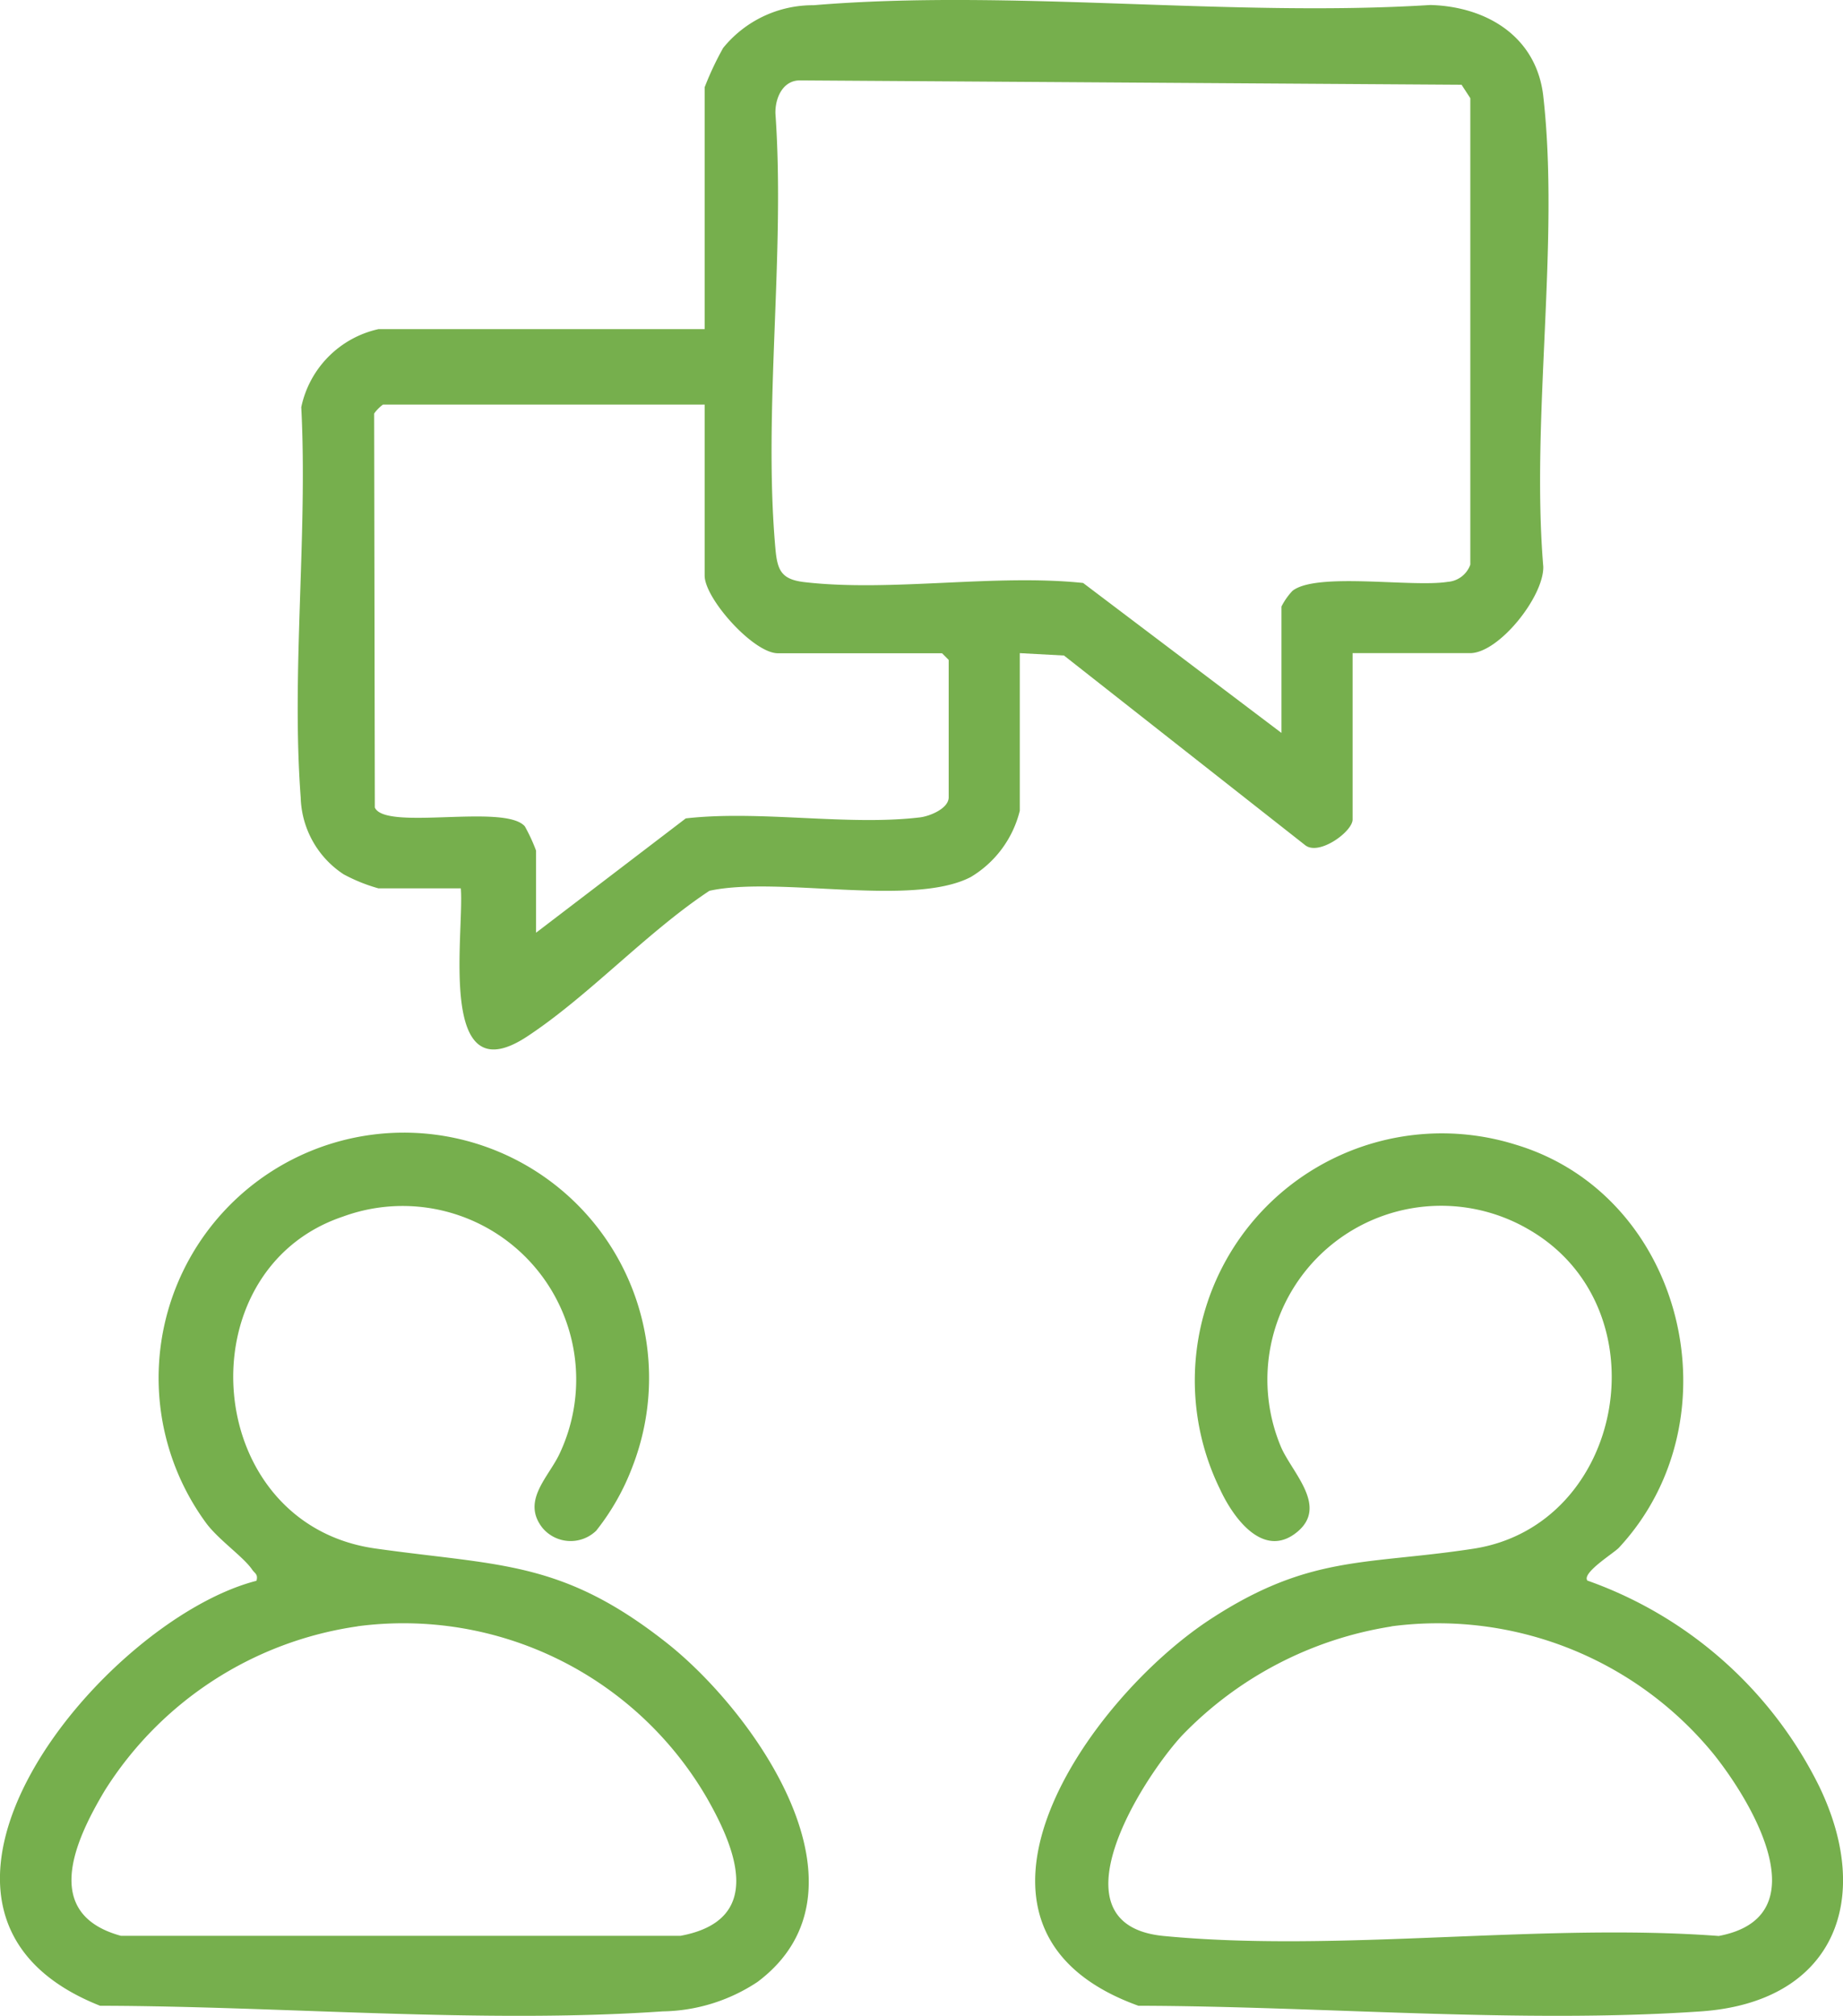 <svg xmlns="http://www.w3.org/2000/svg" xmlns:xlink="http://www.w3.org/1999/xlink" width="65.647" height="71.785" viewBox="0 0 65.647 71.785">
  <defs>
    <clipPath id="clip-path">
      <rect id="Rectangle_448" data-name="Rectangle 448" width="65.647" height="71.785" fill="#76af4d"/>
    </clipPath>
  </defs>
  <g id="Group_751" data-name="Group 751" transform="translate(-0.001)">
    <g id="Group_740" data-name="Group 740" transform="translate(0.001)" clip-path="url(#clip-path)">
      <path id="Path_7339" data-name="Path 7339" d="M87.8,23.258v5.927c0,.428-1.2,1.306-1.691.911l-8.589-6.752-1.574-.085v5.611a3.812,3.812,0,0,1-1.747,2.362c-2.085,1.084-6.862-.046-9.308.49-2.237,1.479-4.3,3.746-6.5,5.193-3.216,2.112-2.226-3.678-2.356-5.28H53.1a6.013,6.013,0,0,1-1.239-.5A3.381,3.381,0,0,1,50.332,28.4c-.337-4.475.253-9.38.02-13.9a3.608,3.608,0,0,1,2.752-2.78H64.72V3.108a10.954,10.954,0,0,1,.659-1.4A4.112,4.112,0,0,1,68.6.186C75.634-.4,83.446.625,90.567.178c2,.054,3.783,1.118,4.025,3.246.588,5.188-.441,11.452,0,16.754.023,1.068-1.582,3.081-2.608,3.081ZM85.266,26.1V21.6a2.371,2.371,0,0,1,.391-.558c.849-.676,4.253-.12,5.526-.321a.926.926,0,0,0,.81-.613l0-16.612-.312-.478L68.111,2.863c-.61,0-.887.635-.869,1.186.353,5-.443,10.576,0,15.5.069.765.213,1.086,1.032,1.181,3.078.357,6.78-.3,9.927.03ZM64.72,14.408H53.262a1.416,1.416,0,0,0-.314.318l.024,14.03c.368.842,4.63-.148,5.343.67a6.124,6.124,0,0,1,.4.865v2.924l5.333-4.071c2.641-.3,5.76.272,8.341-.036.359-.043,1.024-.319,1.024-.714V23.5l-.237-.237H67.328c-.869,0-2.608-1.946-2.608-2.766Z" transform="translate(-39.621 0)" fill="#76af4d"/>
      <path id="Path_7340" data-name="Path 7340" d="M21.251,205.145a1.308,1.308,0,0,1-1.932-.09c-.771-.984.265-1.834.642-2.7a6.181,6.181,0,0,0-7.748-8.38c-5.692,1.913-5.039,10.941,1.153,11.818,4.415.625,6.637.406,10.385,3.364,3.126,2.467,7.614,8.788,3.23,12.072a6.272,6.272,0,0,1-3.378,1.048c-6.425.446-13.582-.189-20.038-.2-8.456-3.349.067-13.718,5.571-15.134.064-.239-.064-.262-.156-.4-.316-.461-1.208-1.066-1.649-1.671a8.735,8.735,0,1,1,15.2-2,8.439,8.439,0,0,1-1.283,2.273m-8.511,3.421a12.778,12.778,0,0,0-9.007,5.85c-1.069,1.792-2.26,4.394.58,5.171l19.926,0c2.966-.549,2.025-3.02.943-4.91a12.5,12.5,0,0,0-12.442-6.114" transform="translate(0 -150.65)" fill="#76af4d"/>
      <path id="Path_7341" data-name="Path 7341" d="M194.312,207.047a14.664,14.664,0,0,1,8.247,7.322c1.969,4.073.5,7.69-4.21,8.016-6.425.445-13.581-.188-20.038-.2-7.566-2.727-1.807-10.918,2.581-13.776,3.529-2.3,5.528-1.913,9.352-2.5,5.41-.831,6.8-8.587,1.965-11.371a6.189,6.189,0,0,0-8.83,7.723c.382.924,1.713,2.13.583,3.055-1.2.982-2.277-.51-2.745-1.526a8.8,8.8,0,0,1,10.531-12.27c6,1.8,7.94,9.766,3.677,14.355-.19.2-1.355.911-1.114,1.177m-6.989,1.626a13.2,13.2,0,0,0-7.474,3.9c-1.434,1.567-4.711,6.727-.638,7.122,6.234.6,13.434-.475,19.771,0,3.61-.68,1.216-4.729-.179-6.474a12.684,12.684,0,0,0-11.48-4.553" transform="translate(-137.761 -150.758)" fill="#76af4d"/>
    </g>
  </g>
</svg>
